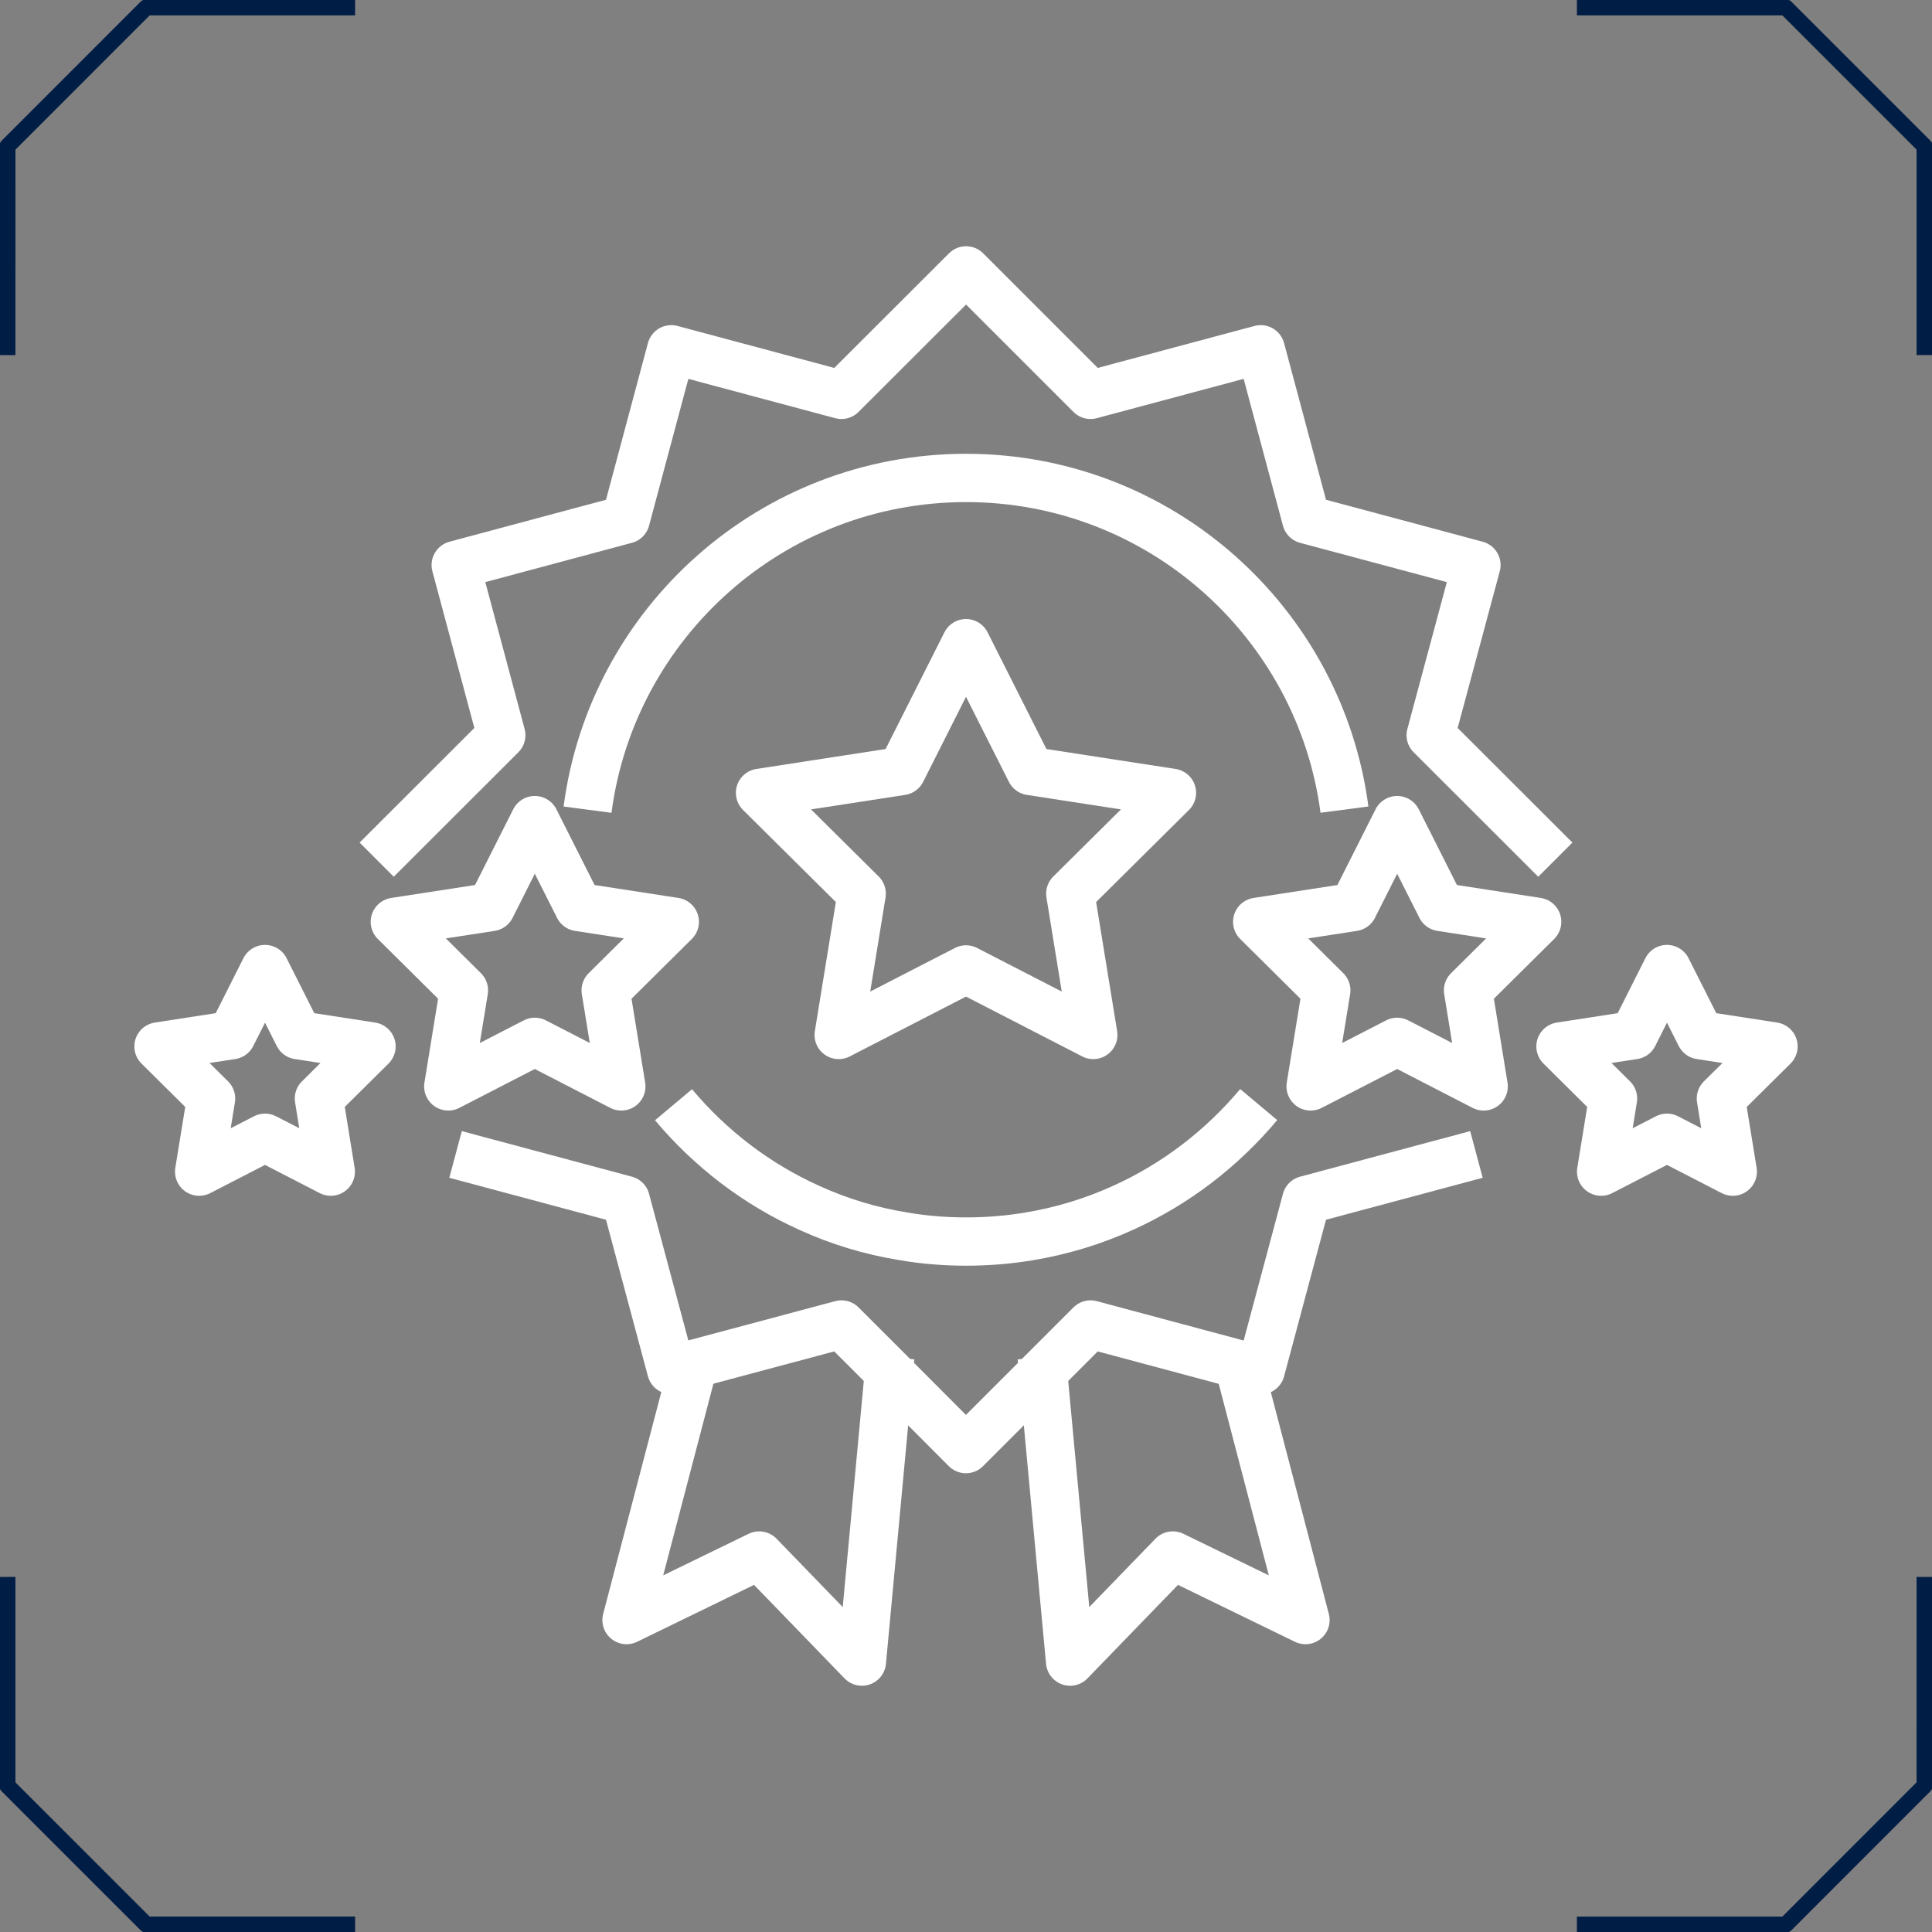 <?xml version="1.0" encoding="utf-8"?>
<!-- Generator: Adobe Illustrator 16.0.0, SVG Export Plug-In . SVG Version: 6.00 Build 0)  -->
<!DOCTYPE svg PUBLIC "-//W3C//DTD SVG 1.1//EN" "http://www.w3.org/Graphics/SVG/1.1/DTD/svg11.dtd">
<svg version="1.1" id="Layer_1" xmlns="http://www.w3.org/2000/svg" xmlns:xlink="http://www.w3.org/1999/xlink" x="0px" y="0px"
	 width="120px" height="120px" viewBox="0 0 120 120" enable-background="new 0 0 120 120" xml:space="preserve">
<rect x="0" y="0" width="120" height="120" fill="#808080" stroke="none"/>
<g>
	<g>
		<g>
			<polyline fill="none" stroke="#001E45" stroke-linecap="square" stroke-linejoin="round" stroke-miterlimit="10" points="
				21.556,119.541 9.089,119.541 0.458,110.912 0.458,98.444 			"/>
			<polyline fill="none" stroke="#001E45" stroke-linecap="square" stroke-linejoin="round" stroke-miterlimit="10" points="
				98.444,0.458 110.913,0.458 119.542,9.087 119.542,21.555 			"/>
		</g>
		<g>
			<polyline fill="none" stroke="#001E45" stroke-linecap="square" stroke-linejoin="round" stroke-miterlimit="10" points="
				0.458,21.556 0.46,9.087 9.087,0.458 21.556,0.458 			"/>
			<polyline fill="none" stroke="#001E45" stroke-linecap="square" stroke-linejoin="round" stroke-miterlimit="10" points="
				119.542,98.444 119.54,110.912 110.913,119.542 98.444,119.542 			"/>
		</g>
	</g>
	<g>
		<polyline fill="none" stroke="#FFFFFF" stroke-width="3" stroke-linejoin="round" stroke-miterlimit="10" points="96.604,53.395 
			88.864,45.664 91.704,35.096 81.136,32.266 78.306,21.695 67.735,24.525 60.005,16.795 52.265,24.525 41.694,21.695 
			38.864,32.266 28.306,35.096 31.136,45.664 23.396,53.395 		"/>
		<polyline fill="none" stroke="#FFFFFF" stroke-width="3" stroke-linejoin="round" stroke-miterlimit="10" points="28.296,71.705 
			38.864,74.535 41.694,85.096 43.364,84.645 52.265,82.266 55.296,85.295 59.995,90.006 67.735,82.266 76.646,84.654 
			78.306,85.105 81.136,74.535 91.704,71.705 		"/>
		<g>
			<polyline fill="none" stroke="#FFFFFF" stroke-width="3" stroke-linejoin="round" stroke-miterlimit="10" points="55.296,84.295 
				53.534,103.205 47.155,96.615 38.915,100.625 43.364,83.645 			"/>
			<polyline fill="none" stroke="#FFFFFF" stroke-width="3" stroke-linejoin="round" stroke-miterlimit="10" points="76.646,83.654 
				81.085,100.625 72.845,96.615 66.466,103.205 64.704,84.295 			"/>
		</g>
		<polygon fill="none" stroke="#FFFFFF" stroke-width="3" stroke-linejoin="round" stroke-miterlimit="10" points="60,39.949 
			64.004,47.889 72.792,49.244 66.478,55.506 67.906,64.283 60,60.213 52.093,64.283 53.521,55.506 47.207,49.244 55.997,47.889 		
			"/>
		<g>
			<polygon fill="none" stroke="#FFFFFF" stroke-width="3" stroke-linejoin="round" stroke-miterlimit="10" points="86.78,50.939 
				89.503,56.336 95.476,57.256 91.183,61.512 92.153,67.479 86.78,64.711 81.405,67.479 82.378,61.512 78.087,57.256 84.06,56.336 
							"/>
			<polygon fill="none" stroke="#FFFFFF" stroke-width="3" stroke-linejoin="round" stroke-miterlimit="10" points="33.218,50.939 
				35.94,56.336 41.913,57.256 37.62,61.512 38.591,67.479 33.218,64.711 27.843,67.479 28.815,61.512 24.524,57.256 30.497,56.336 
							"/>
		</g>
		<g>
			<polygon fill="none" stroke="#FFFFFF" stroke-width="3" stroke-linejoin="round" stroke-miterlimit="10" points="103.538,60.189 
				105.61,64.295 110.155,64.996 106.888,68.232 107.626,72.773 103.538,70.668 99.449,72.773 100.188,68.232 96.925,64.996 
				101.469,64.295 			"/>
			<polygon fill="none" stroke="#FFFFFF" stroke-width="3" stroke-linejoin="round" stroke-miterlimit="10" points="16.46,60.189 
				18.53,64.295 23.075,64.996 19.809,68.232 20.546,72.773 16.46,70.668 12.37,72.773 13.11,68.232 9.845,64.996 14.39,64.295 			
				"/>
		</g>
		<path fill="none" stroke="#FFFFFF" stroke-width="3" stroke-linejoin="round" stroke-miterlimit="10" d="M41.833,68.617
			c2.284,2.721,5.158,4.932,8.441,6.408c1.82,0.83,3.771,1.43,5.811,1.76c1.27,0.221,2.58,0.33,3.92,0.33
			c1.33,0,2.641-0.109,3.91-0.32c2.051-0.34,4-0.939,5.83-1.77c3.28-1.48,6.152-3.693,8.435-6.418"/>
		<path fill="none" stroke="#FFFFFF" stroke-width="3" stroke-linejoin="round" stroke-miterlimit="10" d="M83.507,50.287
			C81.981,38.666,72.04,29.686,60.005,29.686c-12.045,0-21.988,8.982-23.512,20.604"/>
	</g>
</g>
</svg>
